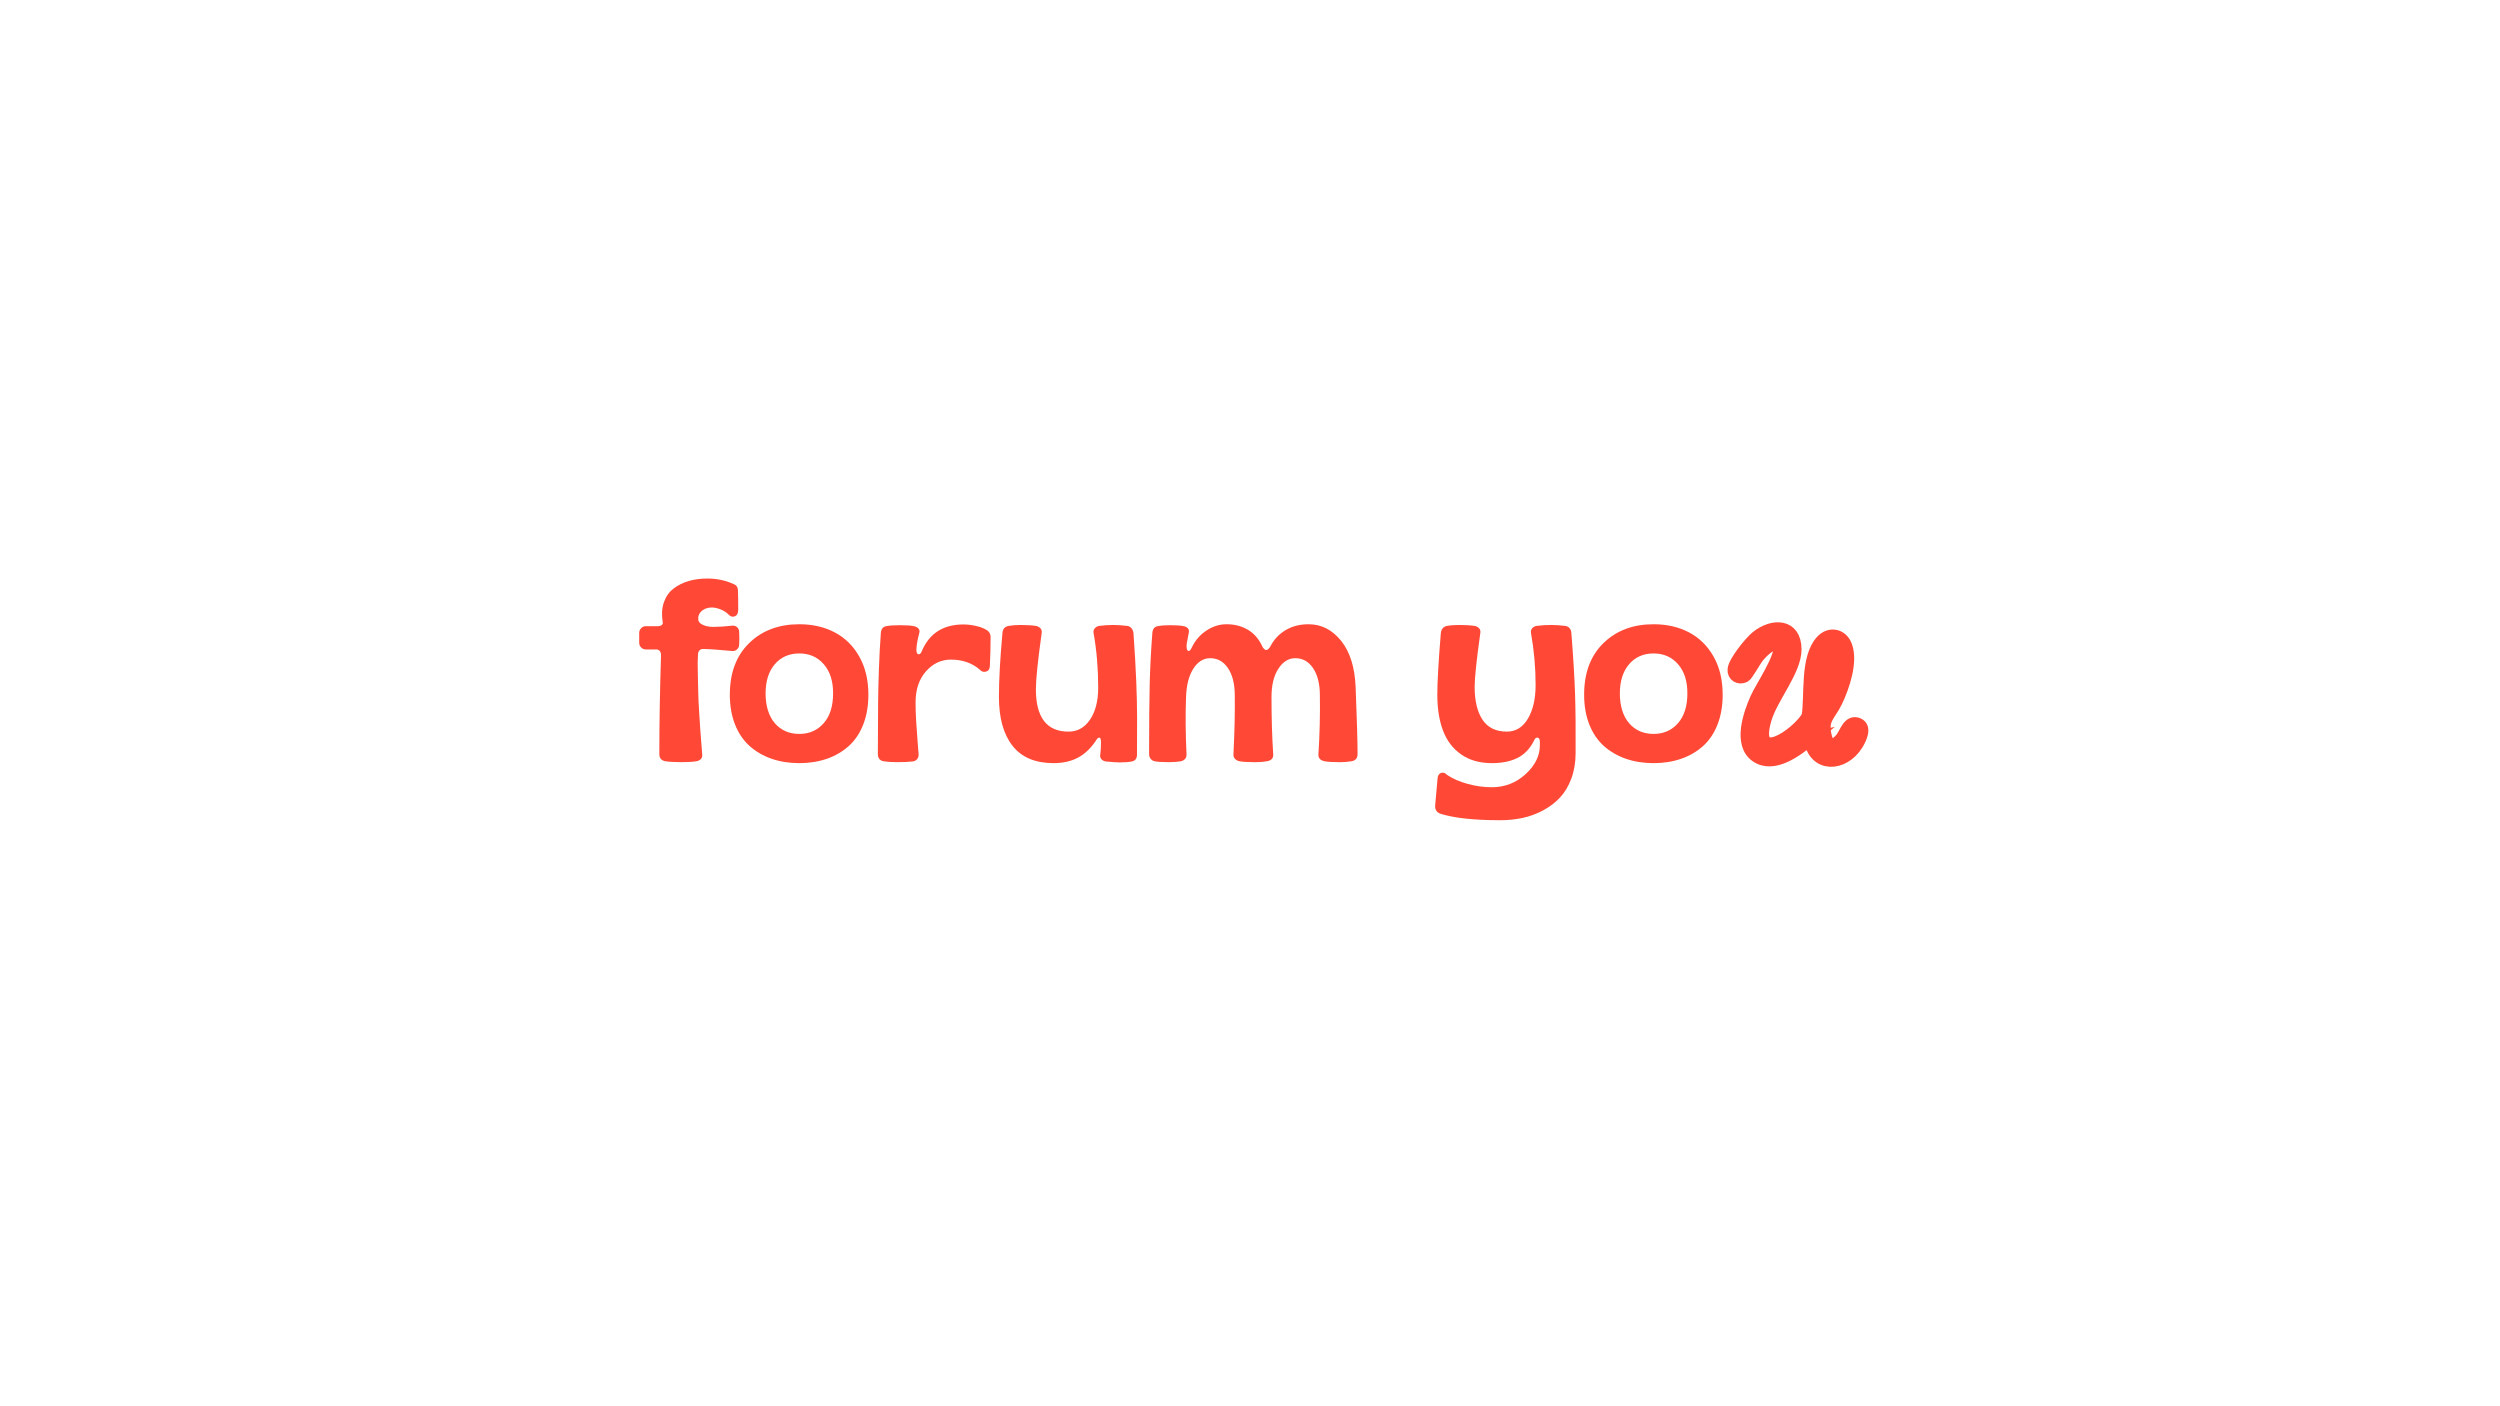 <?xml version="1.0" encoding="UTF-8"?><svg id="Livello_1" xmlns="http://www.w3.org/2000/svg" viewBox="0 0 1920 1080"><defs><style>.cls-1{stroke:#ff4936;stroke-miterlimit:10;stroke-width:10px;}.cls-1,.cls-2{fill:#ff4936;}</style></defs><path class="cls-2" d="M523.32,585.34c-5.46,0-9.65-.25-12.57-.75-2.92-.62-4.38-2.45-4.38-5.49,0-23.39.43-48.78,1.3-76.14,0-1.24-.34-2.25-1.02-3.03-.68-.78-1.55-1.16-2.61-1.16h-8.01c-1.43,0-2.64-.5-3.63-1.49-.99-.99-1.49-2.2-1.49-3.63v-7.63c0-1.36.5-2.56,1.49-3.58.99-1.02,2.2-1.54,3.63-1.54h9.49c.99,0,1.86-.26,2.61-.79.74-.53,1.02-1.29.84-2.28-.93-5.65-.65-10.67.84-15.08,1.49-4.41,3.89-7.91,7.21-10.52,3.32-2.61,7.18-4.58,11.59-5.91,4.41-1.33,9.25-2,14.52-2,7.51,0,14.37,1.46,20.57,4.38,2.05.81,3.07,2.51,3.07,5.12.12,2.92.19,7.76.19,14.52,0,2.61-.87,4.27-2.61,4.98-1.74.71-3.41.2-5.03-1.54-1.43-1.49-3.37-2.73-5.82-3.72-2.45-.99-4.7-1.49-6.75-1.49-3.23,0-5.83.88-7.82,2.65-1.99,1.77-2.89,3.9-2.7,6.38.06,1.8,1.24,3.23,3.54,4.28,2.29,1.06,4.99,1.58,8.1,1.58,4.1,0,8.87-.31,14.33-.93,1.55-.19,2.85.2,3.91,1.16,1.05.96,1.58,2.22,1.58,3.77.19,3.04.19,6.21,0,9.5,0,1.43-.5,2.64-1.49,3.63-.99.99-2.2,1.46-3.63,1.4-11.11-1.05-18.68-1.58-22.71-1.58-1.12,0-2.03.4-2.75,1.21-.71.81-1.07,1.86-1.07,3.16-.25,3.35-.28,8.47-.09,15.36.19,6.89.29,11.76.33,14.61.03,2.86.25,7.4.65,13.64.4,6.24.67,10.38.79,12.43.12,2.05.4,5.72.84,11.03.43,5.31.68,8.46.74,9.45.31,2.79-1.09,4.56-4.19,5.3-2.92.5-6.86.75-11.82.75Z"/><path class="cls-2" d="M635.03,582.74c-6.42,2.23-13.48,3.35-21.18,3.35s-14.77-1.12-21.22-3.35c-6.46-2.23-12.09-5.49-16.9-9.77-4.81-4.28-8.55-9.79-11.22-16.52-2.67-6.73-4-14.38-4-22.95,0-16.76,4.95-29.96,14.85-39.61,9.9-9.65,22.73-14.47,38.49-14.47,10.3,0,19.42,2.11,27.37,6.33,7.94,4.22,14.21,10.44,18.8,18.66,4.59,8.22,6.89,17.92,6.89,29.09,0,8.56-1.32,16.21-3.96,22.95-2.64,6.73-6.35,12.24-11.12,16.52-4.78,4.28-10.38,7.54-16.8,9.77ZM613.85,563.65c7.69,0,13.95-2.75,18.76-8.24,4.81-5.49,7.21-13.11,7.21-22.85s-2.39-16.91-7.17-22.43c-4.78-5.52-11.05-8.28-18.8-8.28s-14.09,2.76-18.8,8.28c-4.72,5.52-7.07,13-7.07,22.43s2.37,17.44,7.12,22.9c4.75,5.46,11,8.19,18.76,8.19Z"/><path class="cls-2" d="M688.9,585.34c-4.1,0-7.6-.25-10.52-.75-1.24-.19-2.25-.74-3.02-1.68-.78-.93-1.16-2.14-1.16-3.63.06-19.05.12-32.12.19-39.19.06-7.07.26-15.64.6-25.69.34-10.05.85-19.64,1.54-28.76.37-2.79,1.77-4.38,4.19-4.75,2.54-.5,5.96-.74,10.24-.74,5.21,0,8.84.25,10.89.74,1.55.31,2.73.93,3.54,1.86.81.93,1.02,2.02.65,3.26-1.49,5.65-2.23,10.02-2.23,13.12,0,1.99.51,3.1,1.54,3.35,1.02.25,1.91-.59,2.65-2.51,5.77-13.59,16.44-20.39,32.02-20.39,2.92,0,5.99.36,9.22,1.07,3.23.71,5.8,1.63,7.73,2.75,2.54,1.3,3.82,3.26,3.82,5.86,0,6.76-.19,14.15-.56,22.15-.06,2.36-1.04,3.82-2.93,4.38-1.89.56-3.52.03-4.89-1.58-5.96-5.09-13.34-7.63-22.15-7.63-7.39,0-13.75,2.99-19.08,8.98-5.34,5.99-8.01,13.95-8.01,23.88,0,4.41.14,9.08.42,14.01s.67,10.38,1.16,16.34c.5,5.96.74,9.12.74,9.5.06,1.55-.33,2.81-1.16,3.77-.84.96-1.91,1.54-3.21,1.72-2.86.37-6.92.56-12.19.56Z"/><path class="cls-2" d="M809.17,586.09c-14.09,0-24.61-4.44-31.56-13.31-6.95-8.87-10.43-21.38-10.43-37.51,0-12.97.9-29.32,2.7-49.06.19-3.04,1.71-4.87,4.56-5.49,2.73-.5,5.83-.74,9.31-.74,4.78,0,8.78.25,12.01.74,1.36.31,2.47.92,3.3,1.81.84.9,1.16,2.06.98,3.49-2.98,21.29-4.47,35.71-4.47,43.29,0,21.72,8.35,32.58,25.04,32.58,6.89,0,12.41-3.09,16.57-9.26,4.16-6.17,6.24-14.38,6.24-24.62,0-14.58-1.18-28.52-3.54-41.8-.25-1.43.03-2.62.84-3.58.81-.96,1.86-1.6,3.16-1.91,3.85-.5,7.57-.74,11.17-.74,2.92,0,6.55.25,10.89.74,1.18.19,2.19.78,3.03,1.77.84.99,1.35,2.23,1.54,3.72.99,13.96,1.71,26.34,2.14,37.14.43,10.8.65,20.28.65,28.44s-.03,17.45-.09,27.88c0,2.79-1.27,4.5-3.82,5.12-2.42.5-5.59.75-9.5.75-2.42,0-6.05-.25-10.89-.75-1.37-.31-2.44-.93-3.21-1.86-.78-.93-1.04-2.08-.79-3.44.37-2.29.56-5.49.56-9.59,0-2.11-.4-3.24-1.21-3.4-.81-.15-1.74.67-2.79,2.47-4.03,5.96-8.67,10.3-13.92,13.03-5.25,2.73-11.4,4.1-18.48,4.1Z"/><path class="cls-2" d="M897.04,585.34c-4.84,0-8.35-.25-10.52-.75-1.18-.31-2.14-.95-2.89-1.91-.74-.96-1.12-2.16-1.12-3.58,0-23.95.15-42.03.47-54.22.31-12.19.99-25.27,2.05-39.24.37-2.79,1.77-4.38,4.19-4.75,2.42-.5,5.65-.74,9.68-.74,4.53,0,7.91.25,10.15.74,3.04.68,4.38,2.27,4,4.75-.19.99-.43,2.28-.74,3.86-.31,1.58-.56,2.89-.74,3.91s-.28,1.94-.28,2.75c0,2.23.43,3.49,1.3,3.77.87.28,1.77-.6,2.7-2.65,2.61-5.46,6.36-9.8,11.26-13.03,4.9-3.23,10.05-4.84,15.45-4.84,5.9,0,11.17,1.3,15.82,3.91,4.65,2.61,8.28,6.49,10.89,11.64,2.42,5.58,4.96,5.65,7.63.19,2.79-4.9,6.66-8.75,11.59-11.54,4.93-2.79,10.6-4.19,16.99-4.19,9.93,0,18.29,4.25,25.09,12.75,6.8,8.5,10.5,20.32,11.12,35.47.99,25.13,1.49,42.29,1.49,51.48,0,3.04-1.46,4.87-4.38,5.49-2.92.5-5.96.75-9.12.75-5.58,0-9.59-.25-12.01-.75-3.23-.74-4.75-2.51-4.56-5.3.99-15.45,1.36-30.66,1.12-45.61-.06-8.69-1.82-15.56-5.26-20.62-3.44-5.06-7.99-7.59-13.64-7.59-5.15,0-9.48,2.7-12.99,8.1-3.51,5.4-5.26,12.63-5.26,21.69,0,16.01.43,30.62,1.3,43.84.31,2.98-1.21,4.81-4.56,5.49-2.73.5-5.83.75-9.31.75-5.58,0-9.65-.25-12.19-.75-1.3-.31-2.39-.91-3.26-1.81-.87-.9-1.27-2.06-1.21-3.49.87-17.44,1.21-32.64,1.02-45.61-.06-8.69-1.82-15.56-5.26-20.62-3.44-5.06-7.99-7.59-13.64-7.59-5.21,0-9.54,2.72-12.99,8.15-3.44,5.43-5.29,12.77-5.54,22.01-.5,13.34-.37,27.9.37,43.66.06,1.43-.3,2.59-1.07,3.49-.78.9-1.82,1.51-3.12,1.81-2.73.5-6.08.75-10.05.75Z"/><path class="cls-2" d="M1152.19,629.93c-20.05,0-35.31-1.65-45.8-4.93-2.98-.99-4.38-3.13-4.19-6.42.25-2.17.56-5.65.93-10.43.37-4.78.68-8.25.93-10.43.19-2.17,1.08-3.54,2.7-4.1,1.61-.56,3.13-.06,4.56,1.49,4.34,2.92,9.63,5.23,15.87,6.93,6.24,1.71,12.4,2.56,18.48,2.56,9.99,0,18.65-3.35,25.97-10.05,7.32-6.7,10.98-14.09,10.98-22.15v-2.51c0-2.05-.57-3.18-1.72-3.4-1.15-.22-2.09.61-2.84,2.47-3.17,6.21-7.43,10.61-12.8,13.22-5.37,2.61-11.84,3.91-19.41,3.91-9.43,0-17.33-2.23-23.69-6.7-6.36-4.47-11-10.56-13.92-18.29-2.92-7.73-4.38-16.93-4.38-27.6,0-9.62.9-25.38,2.7-47.29.37-3.04,1.89-4.87,4.56-5.49,2.73-.5,5.93-.74,9.59-.74,4.78,0,8.78.25,12.01.74,1.36.31,2.45.92,3.26,1.81.81.9,1.12,2.06.93,3.49-2.92,20.85-4.38,34.66-4.38,41.42,0,10.8,2.02,19.24,6.05,25.32,4.03,6.08,10.27,9.12,18.71,9.12,6.83,0,12.21-3.32,16.15-9.96,3.94-6.64,5.91-15.27,5.91-25.88,0-13.28-1.18-26.56-3.54-39.84-.25-1.43.03-2.62.84-3.58.81-.96,1.86-1.6,3.17-1.91,3.85-.5,7.69-.74,11.54-.74,3.17,0,6.8.25,10.89.74,1.3.19,2.37.78,3.21,1.77.84.99,1.29,2.23,1.35,3.72,1.49,18.87,2.44,34.5,2.84,46.92.4,12.41.54,27.46.42,45.15,0,7.2-1.09,13.73-3.26,19.6-2.17,5.86-5.09,10.75-8.75,14.66-3.66,3.91-7.99,7.2-12.99,9.87-5,2.67-10.22,4.59-15.68,5.77-5.46,1.18-11.2,1.77-17.22,1.77Z"/><path class="cls-2" d="M1291.12,582.74c-6.42,2.23-13.48,3.35-21.18,3.35s-14.77-1.12-21.22-3.35c-6.46-2.23-12.09-5.49-16.89-9.77-4.81-4.28-8.55-9.79-11.22-16.52-2.67-6.73-4-14.38-4-22.95,0-16.76,4.95-29.96,14.85-39.61,9.9-9.65,22.73-14.47,38.49-14.47,10.3,0,19.42,2.11,27.37,6.33,7.94,4.22,14.21,10.44,18.8,18.66,4.59,8.22,6.89,17.92,6.89,29.09,0,8.56-1.32,16.21-3.96,22.95-2.64,6.73-6.35,12.24-11.12,16.52-4.78,4.28-10.38,7.54-16.8,9.77ZM1269.94,563.65c7.69,0,13.95-2.75,18.76-8.24,4.81-5.49,7.21-13.11,7.21-22.85s-2.39-16.91-7.17-22.43c-4.78-5.52-11.05-8.28-18.8-8.28s-14.09,2.76-18.8,8.28c-4.72,5.52-7.08,13-7.08,22.43s2.37,17.44,7.12,22.9c4.75,5.46,11,8.19,18.76,8.19Z"/><path class="cls-1" d="M1390.22,567.56c-10.1,8.45-28.11,22.16-41.3,12.98-13.15-9.15-5.16-32.14.06-43.89,4.18-9.4,20.16-32.27,17.9-41.36-5.14-3.78-13.28,4.62-16.59,8.49-2.57,3.01-8.72,14.51-10.64,15.44-4.06,1.95-8.33-.51-7.89-5.09.57-5.98,12.69-20.88,17.56-24.81,12.2-9.84,29.24-9.56,29.26,9.43.02,16.22-18.13,36.79-23,53.52-10.54,36.23,24.64,12.26,33.04-2.04,2.55-16.33-1.36-44.8,10.6-57.77,6.01-6.51,14.96-4.82,18.18,3.39,4.73,12.07-1.87,31.37-7.24,42.64-5.29,11.1-11.86,13.57-8.15,27.63,2.37,8.97,7.63,7.02,12.49,1,3.13-3.87,5.55-13.95,12.57-10.78,5.8,2.62,1.25,11.38-1.04,15.12-10.14,16.58-32.4,17.87-35.83-3.89Z"/></svg>